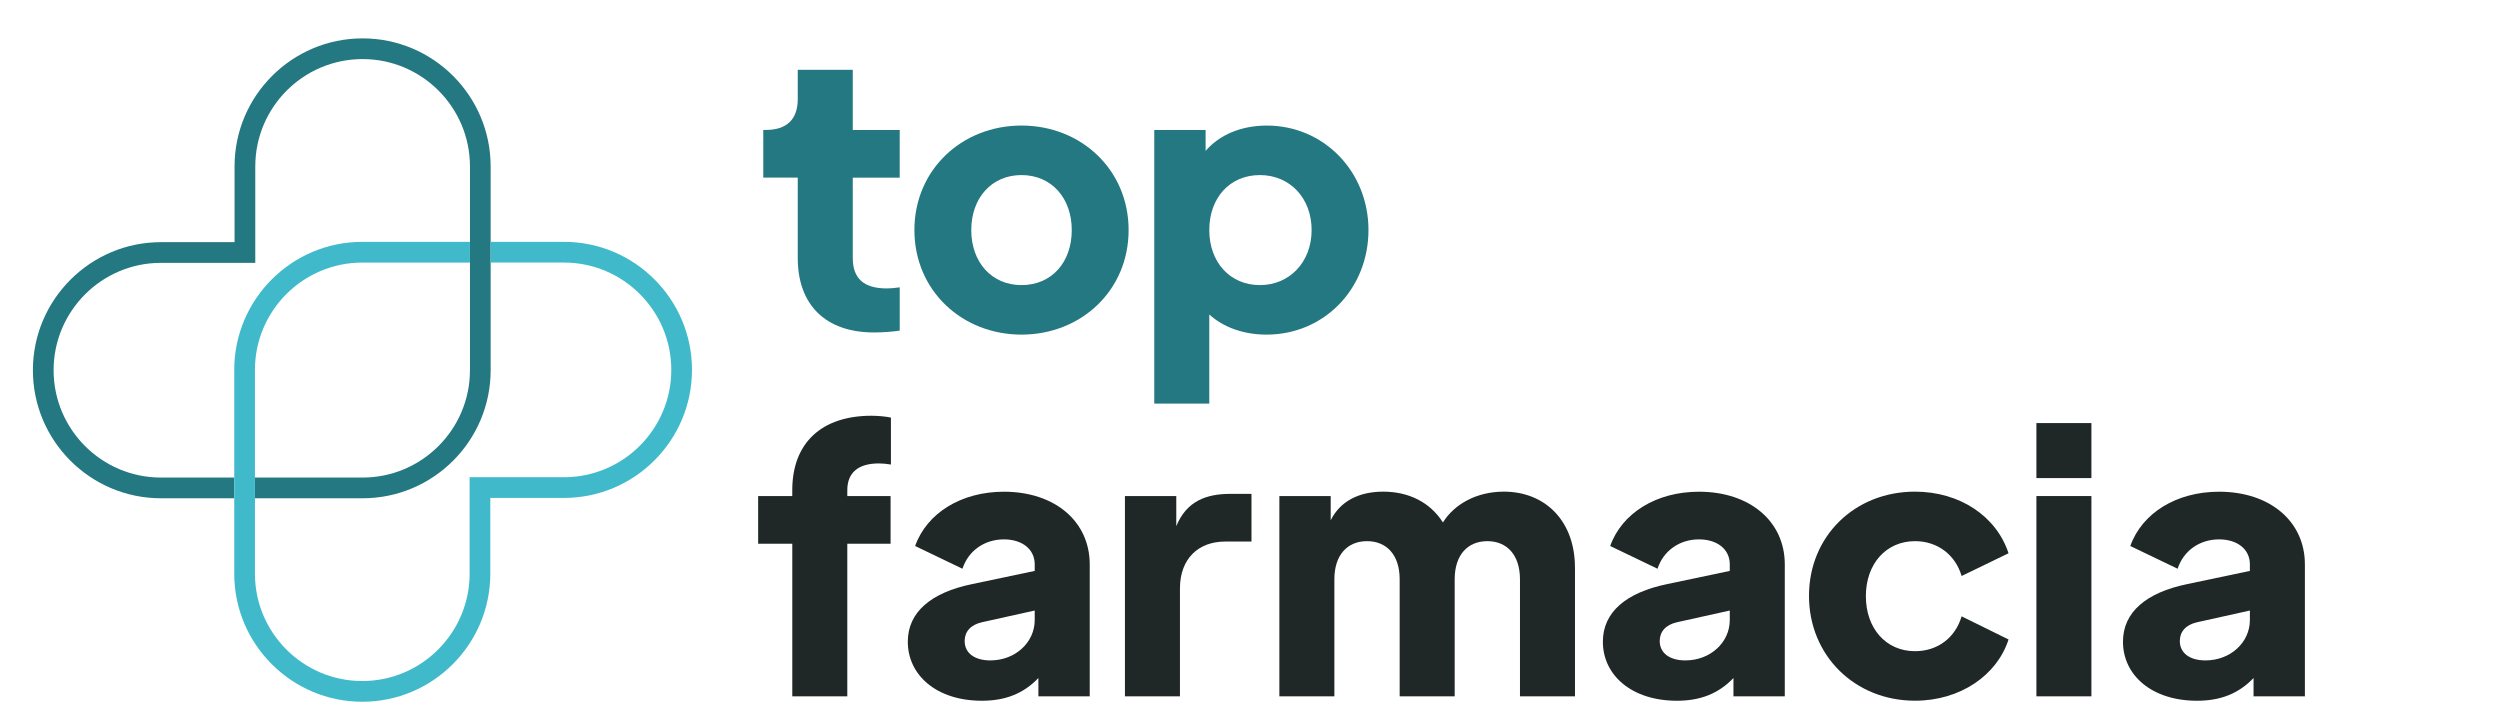<svg xmlns="http://www.w3.org/2000/svg" fill="none" viewBox="0 0 456 131" height="131" width="456">
<path fill="#247881" d="M89.496 30.358V67.531C89.496 80.407 79.021 90.885 66.141 90.885H46.501V87.106H66.141C76.936 87.106 85.72 78.318 85.72 67.527V30.354C85.72 19.56 76.94 10.776 66.141 10.776C55.343 10.776 46.563 19.556 46.563 30.354V47.945H29.354C18.56 47.945 9.776 56.733 9.776 67.527C9.776 78.322 18.556 87.106 29.354 87.106H42.721V90.885H29.354C16.475 90.885 6 80.403 6 67.531C6 54.66 16.475 44.169 29.354 44.169H42.783V30.354C42.783 17.475 53.258 7 66.138 7C79.017 7 89.492 17.475 89.492 30.354L89.496 30.358Z"></path>
<path fill="#40BACA" d="M126.217 67.469C126.217 80.348 115.742 90.823 102.862 90.823H89.434V104.638C89.434 117.517 78.959 128 66.079 128C53.2 128 42.725 117.517 42.725 104.638V67.469C42.725 54.59 53.2 44.114 66.079 44.114H85.72V47.895H66.079C55.285 47.895 46.501 56.674 46.501 67.473L46.509 67.648L46.501 67.823V104.638C46.501 115.432 55.281 124.22 66.079 124.22C76.878 124.22 85.657 115.432 85.657 104.638V87.047H102.866C113.661 87.047 122.445 78.267 122.445 67.469C122.445 56.67 113.665 47.891 102.866 47.891H89.5V44.111H102.866C115.746 44.111 126.221 54.586 126.221 67.465L126.217 67.469Z"></path>
<path fill="#247881" d="M145.51 47.053V32.4H139.221V23.702H139.688C143.433 23.702 145.51 21.828 145.51 18.083V12.732H155.545V23.706H164.107V32.404H155.545V47.057C155.545 50.802 157.552 52.61 161.768 52.61C162.372 52.61 163.175 52.544 164.11 52.411V60.306C162.774 60.505 160.966 60.641 159.426 60.641C150.596 60.641 145.51 55.622 145.51 47.061V47.053Z"></path>
<path fill="#247881" d="M166.788 41.967C166.788 30.927 175.486 22.9 186.323 22.9C197.161 22.9 205.859 30.927 205.859 41.967C205.859 53.007 197.161 61.035 186.323 61.035C175.486 61.035 166.788 53.007 166.788 41.967ZM195.489 41.967C195.489 36.145 191.81 31.933 186.323 31.933C180.836 31.933 177.158 36.149 177.158 41.967C177.158 47.785 180.836 52.002 186.323 52.002C191.81 52.002 195.489 47.856 195.489 41.967Z"></path>
<path fill="#247881" d="M249.61 41.967C249.61 52.606 241.582 61.035 231.009 61.035C226.727 61.035 223.048 59.628 220.573 57.356V73.615H210.539V23.706H219.903V27.521C222.444 24.579 226.392 22.904 231.076 22.904C241.445 22.904 249.61 31.266 249.61 41.971V41.967ZM239.24 41.967C239.24 36.145 235.292 31.933 229.805 31.933C224.318 31.933 220.573 36.079 220.573 41.967C220.573 47.856 224.385 52.002 229.805 52.002C235.226 52.002 239.24 47.785 239.24 41.967Z"></path>
<path fill="#202827" d="M144.509 99.182H138.286V90.484H144.509V89.412C144.509 80.781 149.86 75.832 158.959 75.832C160.097 75.832 161.57 75.964 162.505 76.167V84.728C161.636 84.596 160.966 84.529 160.299 84.529C156.555 84.529 154.548 86.201 154.548 89.412V90.484H162.443V99.182H154.548V127.014H144.513V99.182H144.509Z"></path>
<path fill="#202827" d="M198.766 102.927V127.014H189.402V123.67C186.658 126.546 183.315 127.817 179.098 127.817C170.801 127.817 165.583 123.133 165.583 117.045C165.583 111.625 169.866 108.079 177.29 106.543L188.731 104.135V102.931C188.731 100.187 186.456 98.383 183.112 98.383C179.566 98.383 176.624 100.456 175.552 103.737L166.92 99.591C169.06 93.57 175.349 89.689 183.112 89.689C192.41 89.689 198.766 95.11 198.766 102.935V102.927ZM188.731 113.098V111.36L179.098 113.499C177.025 113.967 175.953 115.237 175.953 116.913C175.953 119.123 177.761 120.459 180.637 120.459C185.185 120.459 188.731 117.182 188.731 113.102V113.098Z"></path>
<path fill="#202827" d="M228.27 90.083V98.781H223.453C218.57 98.781 215.223 101.926 215.223 107.342V127.01H205.188V90.48H214.553V95.967C216.427 91.419 219.973 90.079 224.455 90.079H228.266L228.27 90.083Z"></path>
<path fill="#202827" d="M287.277 103.527V127.01H277.243V105.666C277.243 101.185 274.834 98.707 271.288 98.707C267.742 98.707 265.334 101.181 265.334 105.666V127.01H255.299V105.666C255.299 101.185 252.891 98.707 249.344 98.707C245.798 98.707 243.39 101.181 243.39 105.666V127.01H233.355V90.48H242.72V94.895C244.458 91.415 247.871 89.677 252.287 89.677C256.971 89.677 260.848 91.618 263.19 95.297C265.263 91.953 269.343 89.677 274.296 89.677C281.923 89.677 287.273 95.098 287.273 103.527H287.277Z"></path>
<path fill="#202827" d="M325.545 102.927V127.014H316.181V123.67C313.437 126.546 310.094 127.817 305.877 127.817C297.581 127.817 292.363 123.133 292.363 117.045C292.363 111.625 296.646 108.079 304.069 106.543L315.511 104.135V102.931C315.511 100.187 313.235 98.383 309.891 98.383C306.345 98.383 303.403 100.456 302.331 103.737L293.699 99.591C295.839 93.57 302.129 89.689 309.891 89.689C319.189 89.689 325.545 95.11 325.545 102.935V102.927ZM315.511 113.098V111.36L305.877 113.499C303.804 113.967 302.733 115.237 302.733 116.913C302.733 119.123 304.541 120.459 307.417 120.459C311.964 120.459 315.511 117.182 315.511 113.102V113.098Z"></path>
<path fill="#202827" d="M329.96 108.679C329.96 97.841 338.257 89.677 349.297 89.677C357.457 89.677 364.148 94.159 366.358 100.916L357.796 105.062C356.658 101.181 353.381 98.707 349.301 98.707C344.017 98.707 340.334 102.853 340.334 108.741C340.334 114.629 344.013 118.776 349.301 118.776C353.447 118.776 356.658 116.301 357.796 112.42L366.358 116.636C364.285 123.125 357.594 127.809 349.297 127.809C338.323 127.809 329.96 119.578 329.96 108.675V108.679Z"></path>
<path fill="#202827" d="M371.439 77.168H381.474V87.203H371.439V77.168ZM371.439 90.48H381.474V127.01H371.439V90.48Z"></path>
<path fill="#202827" d="M420.412 102.927V127.014H411.048V123.67C408.305 126.546 404.961 127.817 400.745 127.817C392.448 127.817 387.23 123.133 387.23 117.045C387.23 111.625 391.513 108.079 398.936 106.543L410.378 104.135V102.931C410.378 100.187 408.102 98.383 404.758 98.383C401.212 98.383 398.27 100.456 397.198 103.737L388.567 99.591C390.706 93.57 396.996 89.689 404.758 89.689C414.057 89.689 420.412 95.11 420.412 102.935V102.927ZM410.378 113.098V111.36L400.745 113.499C398.671 113.967 397.6 115.237 397.6 116.913C397.6 119.123 399.408 120.459 402.284 120.459C406.832 120.459 410.378 117.182 410.378 113.102V113.098Z"></path>
</svg>

